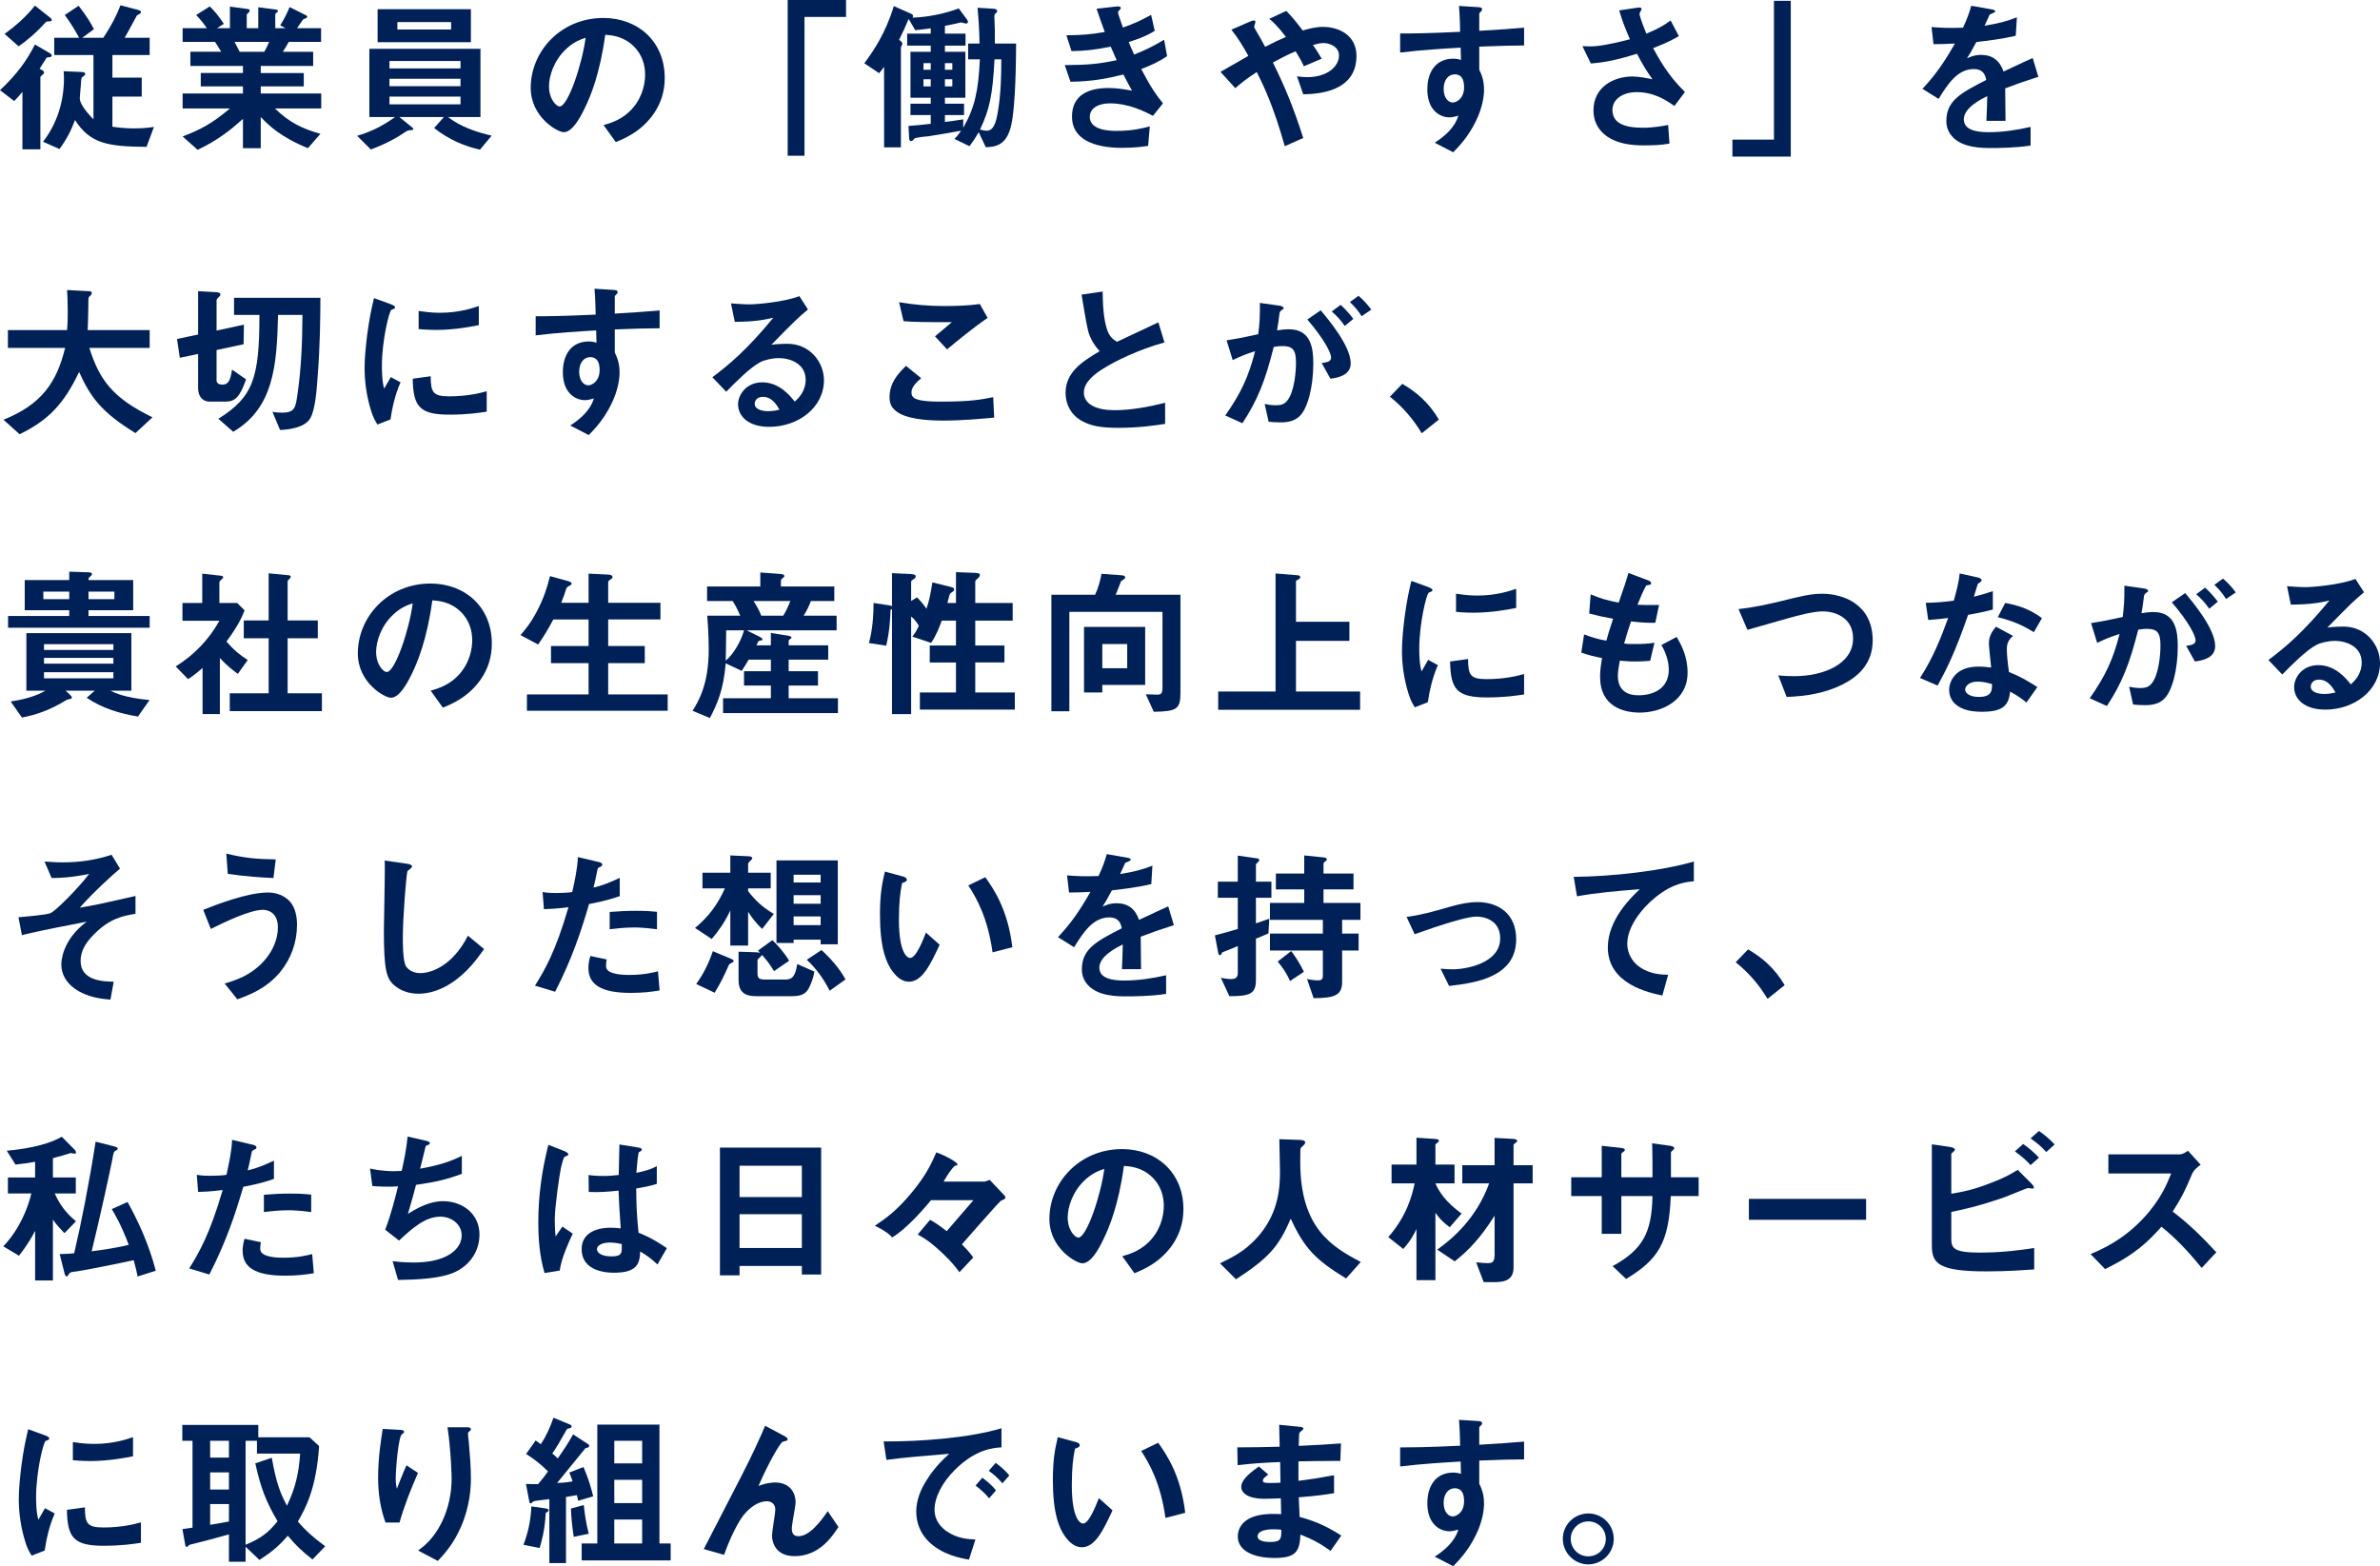 <?xml version="1.0" encoding="UTF-8"?><svg id="b" xmlns="http://www.w3.org/2000/svg" viewBox="0 0 1009.944 664.63"><defs><style>.d{fill:#002157;}</style></defs><g id="c"><path class="d" d="M21.334,24.201c-1.329.14-1.539.14-1.749.56-1.049,1.748-2.308,3.707-2.798,4.406l1.399.77c.279.21.489.49.489.84,0,.419-.21.629-.77,1.049-.14.14-.769.63-.769.979v30.566h-7.625v-24.411c-1.398,1.748-2.098,2.518-3.497,3.917l-6.016-4.616c7.345-6.855,11.401-12.661,14.829-19.376l6.365,3.708c.21.14.77.489.77.979,0,.42-.28.56-.63.63ZM21.404,9.022c-.28.07-1.609.07-1.819.21-4.477,4.966-8.184,7.974-11.681,10.422L1.959,14.408c4.756-3.497,9.163-7.344,12.87-12.03l6.435,5.105c.07.07.7.49.7.979,0,.28-.21.49-.56.56ZM62.183,62.321c-16.228-.14-23.922-1.259-30.356-11.4-1.609,4.336-3.218,7.693-6.575,12.311l-6.994-3.078c5.945-7.624,8.883-17.137,8.883-26.789,0-1.679-.07-2.448-.14-3.147l8.044.35c.209,0,1.119.14,1.119.77,0,.56-.49.839-.77,1.049-.909.489-.909.77-1.05,3.287-.069.979-.489,5.456-.489,6.155,0,1.889,2.378,5.316,5.806,8.813v-27.279h-16.647v-7.344h10.562c-1.259-2.309-3.217-5.806-6.085-9.653l5.876-3.916c3.637,4.686,5.105,7.273,6.505,9.932l-4.967,3.638h8.953c3.707-5.596,5.666-9.653,7.274-13.779l7.694,2.028c.21.069.979.279.979.839,0,.21-.07.49-.42.7-.14.14-1.049.559-1.259.699-.07.069-4.337,8.113-5.246,9.513h10.632v7.344h-15.808v9.583h12.45v8.044h-12.45v12.8c4.826.699,8.323.699,9.303.699,4.127,0,6.925-.419,8.323-.629l-3.147,8.463Z"/><path class="d" d="M116.665,46.024c6.225,6.016,11.471,8.533,19.305,10.771l-5.315,6.086c-11.821-4.827-16.787-9.863-20.005-13.221v13.221h-7.554v-12.451c-5.246,4.757-10.702,9.094-19.235,13.15l-6.365-5.666c7.484-2.867,12.45-5.456,20.074-11.891h-20.074v-6.365h25.601v-3.008h-17.906v-5.666h17.906v-3.007h-22.313v-6.016h13.08c-1.749-2.868-1.958-3.218-2.658-4.197h-13.709v-5.806h10.282c-1.329-1.958-2.938-3.916-4.547-5.596l5.806-3.637c1.679,1.679,3.777,3.987,5.945,7.414l-2.938,1.818h5.525V2.798l7.765,1.049c.209,0,.629.279.629.63,0,.419-.35.699-.56.909-.35.279-.699.629-.699,1.119v5.455h4.896V3.077l7.554.979c.35.069.77.21.77.63,0,.279-.21.489-.56.699-.21.14-.56.42-.56.77v5.805h4.406l-2.308-1.188c2.099-3.288,3.287-6.085,3.986-7.765l6.995,3.498c.21.069.489.279.489.56,0,.279-.279.56-.419.629-.21.07-1.189.42-1.399.63-.14.14-2.099,3.078-2.518,3.637h10.212v5.806h-13.71c-.909,1.679-1.608,2.798-2.518,4.197h12.87v6.016h-22.243v3.007h18.256v5.666h-18.256v3.008h25.67v6.365h-19.654ZM99.528,17.766c.909,1.749.979,1.959,2.168,4.197h10.422c.84-1.329,1.539-2.938,2.099-4.197h-14.688Z"/><path class="d" d="M203.672,63.511c-6.226-1.398-12.94-4.057-19.445-9.163l4.127-4.687h-18.886l5.525,4.477c.21.141.42.42.42.63,0,.35-.489.42-.77.42-1.469.14-1.608.14-2.798.909-5.875,4.057-11.751,6.295-14.479,7.344l-5.806-5.805c5.036-1.539,9.862-3.498,16.088-7.975h-10.912v-28.957h47.145v28.957h-13.78c5.456,4.197,11.961,6.365,18.536,7.904l-4.966,5.945ZM160.235,17.906V3.917h39.589v13.989h-39.589ZM195.418,25.88h-30.146v3.147h30.146v-3.147ZM195.418,33.434h-30.146v3.147h30.146v-3.147ZM195.418,40.988h-30.146v3.287h30.146v-3.287ZM191.431,9.372h-22.802v3.148h22.802v-3.148Z"/><path class="d" d="M277.599,47.982c-5.246,7.765-12.521,10.772-16.297,12.311l-5.177-7.204c3.147-.909,8.324-2.378,12.591-7.484,4.267-5.036,5.036-10.842,5.036-13.919,0-3.848-1.119-8.534-5.036-12.241-4.407-4.196-9.303-4.477-11.891-4.686-2.238,16.646-6.365,26.439-8.674,31.126-2.099,4.336-5.315,10.212-8.953,10.212-2.518,0-13.989-6.295-13.989-18.815,0-15.528,12.8-29.657,30.847-29.657,14.549,0,26.02,9.862,26.02,25.46,0,6.155-1.889,11.052-4.477,14.898ZM239.968,21.054c-4.966,4.756-6.995,11.261-6.995,15.527,0,5.666,3.218,8.604,4.477,8.604,3.638,0,9.653-18.256,11.052-29.167-2.028.699-5.176,1.748-8.533,5.036Z"/><path class="d" d="M341.384,7.204v58.895h-7.135V0h24.762v7.204h-17.627Z"/><path class="d" d="M429.16,52.879c-1.959,9.303-7.345,9.442-10.842,9.583l-3.008-6.365c-1.398,2.448-2.238,3.707-3.917,5.945l-6.365-3.078c1.679-1.818,2.378-2.797,2.798-3.497-4.966.909-12.73,2.238-13.989,2.378-1.049.07-5.596.49-5.945,1.05s-.699.979-1.329.979c-.629,0-.77-.84-.77-1.189l-.279-5.246c4.477-.35,5.945-.489,9.442-.909v-3.707h-8.604v-4.826h8.604v-2.519h-8.604v-19.515h8.604v-2.588h-10.002v-5.106h10.002v-2.238c-2.238.28-4.127.56-6.575.77l-2.798-4.756c-1.259,3.077-2.238,5.176-4.057,8.883.56.35,1.399.909,1.399,1.679,0,.21-.63,1.329-.63,1.608v42.317h-7.135V28.328c-.979,1.398-1.188,1.608-2.098,2.728l-6.296-4.196c3.848-5.177,9.023-12.73,12.521-24.271l7.274,3.218c.35.14.909.419.909.979,0,.28-.21.56-.279.699,6.155-.209,13.149-1.469,19.654-3.916l3.428,4.616c.42.56.489.909.489,1.119,0,.56-.629.699-.909.699-.279,0-1.748-.489-2.028-.489-.069,0-2.938.629-3.077.699-.49.07-2.169.489-3.777.77v3.287h8.743v5.106h-8.743v2.588h8.673v19.515h-8.673v2.519h8.113v4.826h-8.113v2.938c2.378-.279,3.218-.42,7.764-1.119v3.567c4.826-8.394,6.436-15.458,7.064-29.027h-4.966v-6.715h4.826c-.069-5.387-.42-10.422-.839-15.179l6.854.42c.77.069,1.469.35,1.469.909,0,.489-.279.699-.56.979-.63.56-.63.909-.63,1.259,0,.839.21,5.105.21,6.085v5.526h9.023c-.07,6.505-.14,25.74-2.028,34.413ZM394.956,26.789h-3.077v2.798h3.077v-2.798ZM394.956,33.644h-3.077v3.008h3.077v-3.008ZM404.119,26.789h-3.147v2.798h3.147v-2.798ZM404.119,33.644h-3.147v3.008h3.147v-3.008ZM422.025,25.181c-.839,15.318-2.099,21.264-6.155,29.797,1.189.35,2.099.489,2.798.489,2.658,0,3.917-2.728,4.757-7.974,1.259-7.345,1.469-14.828,1.469-22.312h-2.868Z"/><path class="d" d="M484.271,29.308c4.337,8.253,6.575,11.261,9.233,14.549l-4.267,5.315c-3.357-1.818-10.282-5.315-18.326-5.315-4.616,0-8.464,1.958-8.464,5.735,0,5.945,9.093,5.945,11.472,5.945,6.645,0,10.632-1.05,13.989-1.889l-.7,8.254c-1.958.279-5.525.839-11.051.839-12.591,0-21.264-3.986-21.264-13.22,0-9.583,7.554-12.171,15.458-12.171,3.497,0,6.575.49,10.002,1.119-1.679-3.008-2.308-4.267-3.637-6.854-7.345,1.818-13.36,2.938-22.453,3.078l-2.448-7.065c9.933-.069,14.479-.489,22.033-2.098-1.049-2.379-1.818-4.127-2.518-5.736-7.065,1.399-10.982,1.819-16.647,1.889l-2.169-6.715c6.715-.069,10.282-.35,16.298-1.398-1.608-4.337-2.378-6.575-3.497-9.862l7.974-.909c.56-.07,2.309-.28,2.309.56,0,.35-.21.56-.56.909-.56.56-.63.77-.63.979,0,.49,1.189,3.918,2.099,6.436,4.756-1.679,7.414-2.868,11.961-5.386l1.538,6.784c-3.986,2.519-7.834,3.708-11.051,4.757.909,2.168,1.188,2.868,2.308,5.315,5.106-2.028,7.975-3.497,12.73-6.295l1.259,6.995c-3.847,2.518-6.645,3.776-10.981,5.456Z"/><path class="d" d="M553.022,40.009l-2.657-7.624c1.398.21,2.938.35,4.336.35,8.394,0,13.5-4.406,13.5-9.232,0-3.848-4.267-5.246-6.505-5.246-1.608,0-3.567.56-4.547.839.979,1.329,2.099,3.147,3.707,5.806l-7.554,3.218c-.63-1.399-1.329-2.798-3.497-6.365-3.428,1.469-5.386,2.448-9.653,4.756,5.246,10.633,8.674,18.956,12.87,32.036l-7.834,3.497c-4.756-16.927-8.883-25.461-11.891-31.476-4.756,3.147-6.854,4.826-9.093,6.854l-6.295-6.925c.979-.56,2.098-1.188,11.82-6.784-2.378-4.268-4.336-7.555-7.204-11.122l7.414-3.218c.84-.35,2.798-1.328,2.798-.069,0,.35-.56,1.748-.56,2.099,0,.279.699,1.328.909,1.748.49.699,2.588,4.547,3.777,6.715,3.777-1.958,5.876-2.938,8.813-4.196-3.497-4.547-5.176-6.155-7.064-7.694l7.204-3.357c2.028,2.099,3.567,3.777,6.995,8.323,2.378-.699,5.386-1.538,8.603-1.538,6.646,0,14.199,3.497,14.199,12.311,0,15.668-17.137,16.157-22.593,16.297Z"/><path class="d" d="M627.719,19.794v9.793c.77,1.679,2.028,4.127,2.028,8.533,0,2.028-.419,7.205-3.566,13.5-3.218,6.505-6.995,10.422-9.513,13.01l-7.834-4.057c4.196-2.729,8.463-6.365,10.002-11.472-1.539.42-2.588.7-3.777.7-1.818,0-3.986-.63-5.735-2.169-2.868-2.518-3.638-6.295-3.638-9.723,0-7.693,3.848-13.01,10.982-13.01,1.328,0,2.308.21,3.287.56l-.14-5.246c-6.226.35-16.787.979-25.671,2.099v-8.114c4.757,0,10.772,0,25.461-.699-.07-2.168-.07-5.875-.49-10.981l7.765.489c1.608.07,2.028.28,2.028.979,0,.42-.14.63-.63,1.05-.489.419-.56.56-.56.839v7.204c9.723-.559,11.892-.769,19.025-1.328v7.554c-5.315,0-9.932.14-19.025.489ZM619.955,32.524c-.699-.699-1.679-.979-2.588-.979-2.798,0-4.757,2.447-4.757,6.154,0,4.197,2.238,5.806,3.848,5.806,1.469,0,4.826-1.538,4.826-6.505,0-1.469-.21-3.287-1.329-4.477Z"/><path class="d" d="M710.529,44.976c-3.218-2.238-8.394-5.876-16.018-5.876-5.596,0-10.282,2.798-10.282,7.554,0,5.387,4.687,7.555,12.87,7.555,4.757,0,8.743-.77,10.771-1.189l.56,7.904c-3.637.699-7.344.77-11.051.77-4.058,0-13.57-.35-18.466-6.645-.7-.91-2.729-3.567-2.729-8.185,0-10.142,8.813-14.408,16.508-14.408,2.588,0,6.295.699,8.533,1.188-2.588-3.567-4.127-6.155-6.575-10.842-9.022,2.798-13.919,3.707-19.585,4.127l-3.567-7.344c2.658.14,4.127.14,5.526,0,1.049-.07,6.085-.63,14.618-2.938-1.818-4.196-3.147-7.483-4.546-12.24l7.064-1.049c.489-.07,2.448-.49,2.448.419,0,.35-.909,1.749-.909,2.169,0,.21.699,3.008,2.938,8.323,5.106-2.099,7.345-3.428,10.282-5.596l3.497,6.645c-2.309,1.329-4.547,2.658-10.911,5.106,4.686,8.674,8.043,13.15,13.499,18.605l-4.477,5.946Z"/><path class="d" d="M735.145,66.448v-7.204h17.627V.35h7.134v66.099h-24.761Z"/><path class="d" d="M850.899,37.491c0,2.728.14,11.4.14,13.779h-8.113c.209-3.987.279-7.414.35-10.492-2.658,1.329-9.933,4.966-9.933,9.862,0,4.547,5.386,5.456,10.492,5.456,6.016,0,11.961-.909,17.836-2.238v7.904c-6.645,1.049-14.408,1.049-16.646,1.049-3.918,0-12.031,0-16.438-4.687-2.657-2.798-2.657-5.876-2.657-6.854,0-8.674,6.435-11.961,16.927-17.347-.42-2.099-1.259-4.616-5.316-4.616-6.854,0-11.051,6.364-14.898,12.66l-6.854-4.268c5.525-5.945,9.023-10.911,13.779-19.234-3.986.209-6.155.279-9.093.279l-.84-7.274c4.197.35,7.274.489,13.36.28,1.748-3.777,2.658-6.226,3.497-9.303l8.743,1.538c.21.07,1.399.21,1.399.7,0,.419-.28.629-.699.769-.141.07-1.539.7-1.609.7-.069.069-1.818,3.986-2.168,4.756,6.435-1.049,9.583-1.958,13.709-3.567l-.489,7.834c-6.295,1.469-12.031,2.099-16.718,2.658-2.238,4.127-2.798,5.106-3.986,6.925.909-.42,3.008-1.469,6.016-1.469,4.826,0,7.903,2.448,9.513,7.064,8.184-3.848,9.093-4.267,12.38-5.735l2.379,7.974c-5.526,1.748-8.884,2.938-14.06,4.896Z"/><path class="d" d="M57.496,183.791c-14.059-8.604-19.025-14.969-23.922-25.95-6.505,13.64-13.079,20.494-25.25,26.439l-6.854-6.155c16.157-6.505,22.592-15.808,26.159-30.497H3.357v-7.554h25.111c.279-3.077.279-6.645.279-7.694,0-4.057-.14-7.064-.279-9.303l9.303.49c.489,0,1.189.069,1.189.839,0,.56-.7,1.189-1.329,1.749-.141,1.469-.141.56-.141,4.057,0,.629-.14,6.575-.279,9.862h26.3v7.554h-25.601c4.267,13.43,9.723,21.194,26.79,29.448l-7.205,6.715Z"/><path class="d" d="M95.611,170.431h-6.646c-3.217,0-4.896-2.518-4.896-5.665v-14.549l-7.765,1.608-1.188-7.974,8.953-1.889v-18.396l7.624.419c1.188.07,1.818.35,1.818.979,0,.489-.07.56-.909,1.329-.63.56-.699,1.049-.699,1.329v12.66l11.61-2.519-.14,8.324-11.471,2.448v12.87c0,1.259,1.119,1.818,2.447,1.818,2.309,0,3.357-1.329,4.127-6.365l5.945,4.127c-2.657,7.624-4.686,9.442-8.812,9.442ZM134.711,160.918c-.35,4.967-.979,12.94-3.008,16.508-2.308,4.127-9.232,4.896-12.87,5.036l-3.218-7.694c1.05.21,2.379.35,4.127.35,5.177,0,5.666-2.099,6.365-6.925,1.749-11.471,2.169-23.012,2.238-34.553h-10.352c-.49,22.173-2.099,39.589-19.025,49.592l-6.296-5.526c14.759-9.232,17.417-17.276,17.417-44.065h-10.771v-7.275h36.651c-.069,8.744-.069,19.516-1.259,34.554Z"/><path class="d" d="M165.69,177.985l-5.525,2.168c-1.119-1.818-1.749-2.938-2.588-5.525-2.099-6.505-2.868-13.01-2.868-18.396,0-4.477.56-9.652,1.05-13.779.979-7.554,1.958-11.82,2.938-15.947l7.135,2.588c.489.21,1.818.699,1.818,1.259,0,.14-.07.42-.35.63-.141.069-1.05.42-1.189.489-1.049.63-4.057,13.29-4.057,23.852,0,1.189,0,6.575.979,9.583.839-1.469,1.259-2.168,2.798-4.896l4.126,2.238c-2.518,5.735-3.566,11.262-4.267,15.738ZM190.731,175.957c-12.73,0-15.388-3.428-15.598-15.249l7.624-1.049c.069,6.645.77,8.533,7.834,8.533,7.974,0,13.43-1.469,15.947-2.168v8.673c-3.707.56-8.394,1.26-15.808,1.26ZM185.136,140.004c-.56,0-3.777,0-7.484-.35v-7.694c2.028.28,5.176.77,8.953.77,8.184,0,13.92-1.958,16.577-2.867v8.113c-3.217.63-10.282,2.028-18.046,2.028Z"/><path class="d" d="M260.882,139.794v9.793c.77,1.679,2.028,4.127,2.028,8.533,0,2.028-.42,7.205-3.567,13.5-3.218,6.505-6.994,10.422-9.513,13.01l-7.834-4.057c4.197-2.729,8.464-6.365,10.002-11.472-1.538.42-2.588.7-3.776.7-1.819,0-3.987-.63-5.736-2.169-2.867-2.518-3.637-6.295-3.637-9.723,0-7.693,3.847-13.01,10.981-13.01,1.329,0,2.309.21,3.287.56l-.14-5.246c-6.225.35-16.787.979-25.67,2.099v-8.114c4.756,0,10.771,0,25.46-.699-.069-2.168-.069-5.875-.489-10.981l7.764.489c1.609.07,2.028.28,2.028.979,0,.42-.14.63-.629,1.05-.49.419-.56.56-.56.839v7.204c9.723-.559,11.891-.769,19.025-1.328v7.554c-5.316,0-9.933.14-19.025.489ZM253.117,152.524c-.699-.699-1.679-.979-2.588-.979-2.798,0-4.756,2.447-4.756,6.154,0,4.197,2.238,5.806,3.847,5.806,1.469,0,4.826-1.538,4.826-6.505,0-1.469-.21-3.287-1.329-4.477Z"/><path class="d" d="M326.415,181.133c-8.743,0-13.22-4.407-13.22-9.583,0-3.986,3.428-9.303,10.282-9.303,7.274,0,11.821,5.735,13.779,8.184,1.539-1.398,4.616-4.336,4.616-9.303,0-6.925-6.784-9.163-11.331-9.163-3.008,0-6.295.84-7.974,1.749-4.337,2.309-10.492,8.533-14.409,12.521l-5.875-6.155c7.274-5.456,14.688-11.682,25.88-25.251-4.197.979-8.044,1.679-16.367,1.749l-1.609-7.834c1.679.14,5.666.42,7.834.42,2.658,0,14.549-.91,21.194-3.498l3.637,5.666c-4.196,3.497-5.386,4.616-15.528,14.969,2.309-.35,5.736-.42,6.785-.42,9.513,0,15.528,7.764,15.528,15.458,0,11.611-10.912,19.795-23.223,19.795ZM323.758,168.402c-2.868,0-3.498,2.028-3.498,2.938,0,2.448,3.218,3.147,5.736,3.147,2.238,0,3.776-.419,4.756-.629-.909-1.609-3.008-5.456-6.994-5.456Z"/><path class="d" d="M400.062,178.475c-6.226,0-16.228-.56-20.284-4.406-1.119-.979-2.309-2.519-2.309-5.456,0-6.226,3.707-10.143,6.994-13.359l6.436,5.246c-1.749,1.469-4.127,3.637-4.127,6.015,0,1.329.56,1.889.979,2.238,1.958,1.679,8.813,1.679,11.891,1.679,12.031,0,16.577-.839,21.823-1.889l.42,8.674c-6.155.56-13.71,1.259-21.823,1.259ZM401.881,148.258l-5.106-5.525,7.135-6.016c-11.611,0-16.367-.07-20.494-.42l-1.889-8.044c6.226,1.05,12.521,1.609,18.886,1.609,5.106,0,10.282-.141,15.388-.84l3.288,5.876c-6.155,4.196-13.36,10.142-17.207,13.359Z"/><path class="d" d="M474.689,181.553c-8.254,0-11.892-.979-15.389-2.798-5.036-2.658-7.135-7.555-7.135-11.961,0-8.743,6.785-13.22,14.479-17.767-1.959-2.099-3.288-4.337-4.127-6.295-.979-2.309-1.329-4.337-3.567-17.696l8.953-1.329c.07,3.917.14,11.331,2.028,16.577.979,2.658,2.448,3.777,4.057,4.756,8.044-3.776,8.953-4.196,17.557-8.253l2.588,8.533c-11.051,3.008-21.403,8.184-25.88,11.052-3.147,1.958-8.323,5.525-8.323,10.212,0,5.036,5.525,7.484,12.87,7.484,7.274,0,14.549-1.399,21.613-3.147v8.953c-4.197.629-10.981,1.679-19.725,1.679Z"/><path class="d" d="M551.554,176.517c-1.469,1.469-3.776,2.728-7.974,2.728-2.099,0-3.987-.14-5.246-.28l-1.679-7.554c1.259.28,2.729.56,4.757.56,2.168,0,3.567-.42,4.826-1.959,3.147-3.916,3.707-12.729,3.707-16.087,0-5.386-1.329-7.064-5.666-7.064-1.538,0-2.938.21-3.776.35-3.567,14.339-6.925,22.732-13.29,32.385l-7.274-3.287c6.575-9.373,9.862-16.298,12.66-27.279-3.777,1.189-6.016,2.099-9.513,3.777l-2.588-8.394c5.315-.84,7.694-1.329,13.43-2.588.56-4.477.77-7.415.699-13.29l8.394,1.188c.909.141,1.679.49,1.679,1.05,0,.279-.07.35-.77.77q-.839.56-.979,1.469c-.35,2.798-.489,4.057-1.049,7.204,1.119-.21,3.078-.489,5.106-.489,9.442,0,10.282,8.323,10.282,14.549,0,10.072-2.448,19.095-5.736,22.243ZM564.564,160.708l-3.708-6.645c2.519-.35,3.987-.699,3.987-2.378,0-1.749-2.658-7.484-10.072-16.088l5.666-3.917c3.217,3.847,12.729,15.108,12.729,22.522,0,5.316-6.015,6.155-8.603,6.505ZM570.649,138.325c-1.749-2.518-3.357-4.267-5.525-6.155l3.776-2.798c1.959,1.749,3.848,3.917,5.386,5.945l-3.637,3.008ZM577.784,134.198c-1.399-2.308-3.078-4.267-4.967-6.015l3.638-2.658c1.889,1.539,3.707,3.497,5.456,5.876l-4.127,2.797Z"/><path class="d" d="M595.054,162.877c5.876,3.427,11.191,7.834,15.528,15.178l-7.274,5.806c-3.637-6.085-8.044-11.121-13.499-15.527l5.245-5.456Z"/><path class="d" d="M3.428,266.369v-4.966h25.95v-2.448H10.492v-12.8h18.886v-3.567l8.113.279c.84,0,1.539.14,1.539.77,0,.35-.35.63-.629.909-.77.63-.84.699-.84,1.609h18.955v12.8h-18.955v2.448h25.95v4.966H3.428ZM58.546,304.07c-7.484-1.259-14.969-3.357-21.754-7.974l3.428-3.008h-12.381l1.959,1.818c.14.141.699.699.699,1.119,0,.28-.21.42-.35.49-.28.069-1.609.35-1.889.489-7.274,4.547-13.43,6.435-18.955,7.484l-4.757-6.785c5.106-.839,10.282-2.028,14.759-4.616h-8.114v-24.411h44.557v24.411h-8.953c2.238,1.049,6.015,2.938,16.646,3.987l-4.896,6.994ZM29.378,251.051h-10.981v3.218h10.981v-3.218ZM48.123,273.364h-29.447v2.448h29.447v-2.448ZM48.123,279.17h-29.447v2.448h29.447v-2.448ZM48.123,285.255h-29.447v2.588h29.447v-2.588ZM48.543,251.051h-10.981v3.218h10.981v-3.218Z"/><path class="d" d="M100.927,285.954c-2.099-1.539-4.687-3.497-7.624-6.715v23.782h-7.345v-19.585c-2.378,2.098-3.847,3.287-6.155,4.756l-5.245-5.386c7.693-4.756,14.129-11.401,18.535-19.375h-15.668v-7.554h8.394v-12.451l8.114.909c.419.07.77.28.77.63,0,.279-.28.56-.49.699-.979.979-1.119,1.119-1.119,1.399v8.813h7.555l3.147,3.147c-1.05,2.657-2.588,6.295-7.694,13.22,3.287,3.777,5.666,5.665,9.023,7.834l-4.197,5.875ZM97.5,301.763v-7.555h16.507v-23.362h-10.562v-7.554h10.562v-20.005l8.604.839c.35,0,.77.28.77.63,0,.21-.14.489-.35.699-.56.56-.979.909-.979,1.189v16.647h12.8v7.554h-12.8v23.362h14.549v7.555h-39.1Z"/><path class="d" d="M204.231,287.982c-5.246,7.765-12.521,10.772-16.298,12.311l-5.176-7.204c3.147-.909,8.323-2.378,12.59-7.484,4.267-5.036,5.036-10.842,5.036-13.919,0-3.848-1.119-8.534-5.036-12.241-4.406-4.196-9.303-4.477-11.891-4.686-2.238,16.646-6.365,26.439-8.673,31.126-2.099,4.336-5.316,10.212-8.953,10.212-2.519,0-13.989-6.295-13.989-18.815,0-15.528,12.8-29.657,30.846-29.657,14.549,0,26.021,9.862,26.021,25.46,0,6.155-1.889,11.052-4.477,14.898ZM166.6,261.054c-4.966,4.756-6.994,11.261-6.994,15.527,0,5.666,3.218,8.604,4.477,8.604,3.637,0,9.652-18.256,11.052-29.167-2.028.699-5.177,1.748-8.534,5.036Z"/><path class="d" d="M223.601,301.622v-6.925h26.159v-13.289h-15.947v-7.274h15.947v-11.262h-14.968c-1.749,3.287-3.498,6.436-6.436,10.632l-7.484-3.987c2.588-3.077,4.267-5.105,6.575-9.372,3.638-6.785,4.826-11.401,5.945-15.668l7.345,2.028c1.469.42,1.818.699,1.818,1.119,0,.35-.21.629-.839.909-1.05.489-1.189.839-1.47,1.398-.419,1.399-.979,3.147-2.098,5.876h11.61v-12.381l8.464.42c1.119.07,1.679.35,1.679,1.049,0,.35-.21.63-.77.979-.839.489-1.049.84-1.049,1.329v8.604h22.173v7.064h-22.173v11.262h15.528v7.274h-15.528v13.289h25.25v6.925h-59.733Z"/><path class="d" d="M306.83,302.602v-6.295h20.285v-5.386h-11.401v-6.086h11.401v-4.896h-9.443c-.839,1.47-1.748,3.008-2.938,4.757l-6.785-3.218c-.909,11.262-3.637,17.347-6.715,23.223l-7.344-3.078c2.518-4.057,6.854-11.191,6.854-26.02,0-1.189,0-6.505-.63-14.339h13.989c-1.049-2.519-1.958-4.267-3.217-6.226h-10.842v-6.155h22.593v-5.945l8.533.63c.35,0,1.679.14,1.679.909,0,.35-.42.629-.63.769-.21.141-.839.63-.839,1.189v2.448h22.662v6.155h-9.933c-.979,2.588-1.888,4.337-3.077,6.226h13.989v6.225h-38.19l5.525,2.729c.909.489,1.189.769,1.189,1.049,0,.14,0,.28-.07.28-.14.209-1.189.35-1.398.419-.21.07-.351.28-1.119,1.889h6.155v-5.246l7.134,1.119c.7.14,1.609.28,1.609.84,0,.279-.35.489-.56.629-.141.07-.63.42-.63.77v1.889h16.787v6.085h-16.787v4.896h12.45v6.086h-12.45v5.386h20.914v6.295h-48.753ZM308.159,267.488c-.069,7.205-.14,10.003-.21,12.87,3.707-3.147,6.575-8.604,7.765-12.87h-7.555ZM319.771,255.038c1.259,1.959,2.309,3.777,3.287,6.226h9.303c.56-.909,1.679-2.729,3.008-6.226h-15.598Z"/><path class="d" d="M390.34,301.133v-7.274h15.318v-12.73h-11.122v-7.204h11.122v-10.562h-6.016c-.839,2.309-2.378,6.436-4.547,9.443l-7.974-2.658c1.119-1.189,2.099-3.147,2.798-4.547-.35-.629-1.608-2.728-3.287-3.986v41.408h-8.114v-44.626c-.14.14-.21.21-.629.42-.141,4.057-.35,8.673-1.819,15.178l-7.344-1.119c.629-2.447,1.958-7.554,1.958-16.996l6.575.979c.909.141.979.21,1.259.42v-14.06l7.484.351c1.609.069,2.588.279,2.588.979,0,.63-.489.979-.979,1.26-.63.419-.979.699-.979,1.119v8.113l2.518-1.539c1.329,1.329,2.938,3.218,3.987,4.826,1.119-3.357,1.679-5.875,2.518-11.191l7.345,1.819c1.329.35,1.889.489,1.889,1.259,0,.35-.28.699-.77.979-.42.279-.699.489-.979.769-.35.63-.909,3.357-1.119,3.918h3.638v-13.08l7.624.279c1.958.07,2.518.28,2.518.909,0,.63-.419,1.05-.909,1.469-.489.42-1.049.909-1.049,1.26v9.163h15.878v7.483h-15.878v10.562h12.381v7.204h-12.381v12.73h16.787v7.274h-40.289Z"/><path class="d" d="M489.588,302.042l-3.357-7.414c1.538.069,4.127.14,4.687.14,1.679,0,2.378-.28,2.378-3.077v-32.036h-39.52v42.178h-7.624v-49.452h18.535c1.399-2.867,2.238-6.155,2.729-8.883l8.603.629c.56.07,1.47.21,1.47.91,0,.279-.141.489-.42.629-.14.21-1.259.84-1.399,1.05-.069.21-1.818,4.826-2.238,5.665h27.489v41.688c0,6.854-1.608,7.834-11.331,7.974ZM467.765,290.641v3.218h-7.765v-27.839h25.95v24.621h-18.186ZM478.326,273.294h-10.562v10.282h10.562v-10.282Z"/><path class="d" d="M516.931,301.202v-7.764h24.341v-50.081l9.443.769c.42,0,1.049.21,1.049.77s-.42.77-.77.979c-.419.21-1.049.489-1.049.84v17.137h22.662v8.113h-22.662v21.474h27.209v7.764h-60.224Z"/><path class="d" d="M605.896,297.985l-5.525,2.168c-1.119-1.818-1.749-2.938-2.588-5.525-2.099-6.505-2.868-13.01-2.868-18.396,0-4.477.56-9.652,1.05-13.779.979-7.554,1.958-11.82,2.938-15.947l7.135,2.588c.489.21,1.818.699,1.818,1.259,0,.14-.07.42-.35.63-.141.069-1.05.42-1.189.489-1.049.63-4.057,13.29-4.057,23.852,0,1.189,0,6.575.979,9.583.839-1.469,1.259-2.168,2.798-4.896l4.126,2.238c-2.518,5.735-3.566,11.262-4.267,15.738ZM630.937,295.957c-12.73,0-15.388-3.428-15.598-15.249l7.624-1.049c.069,6.645.77,8.533,7.834,8.533,7.974,0,13.43-1.469,15.947-2.168v8.673c-3.707.56-8.394,1.26-15.808,1.26ZM625.341,260.004c-.56,0-3.777,0-7.484-.35v-7.694c2.028.28,5.176.77,8.953.77,8.184,0,13.92-1.958,16.577-2.867v8.113c-3.217.63-10.282,2.028-18.046,2.028Z"/><path class="d" d="M695.911,302.392c-6.785,0-16.928-2.378-16.928-15.248,0-2.938.49-5.806.84-7.904-2.588-.489-5.526-1.119-8.813-2.308l1.189-7.694c4.196,1.539,6.365,2.099,9.442,2.658.699-2.448,1.329-4.757,2.868-9.303-4.337-.84-6.155-1.189-10.143-2.238l.63-8.114c3.917,1.608,6.715,2.519,11.891,3.497,2.099-6.085,3.147-9.022,4.127-12.59l8.044,3.008c.56.209,1.608.56,1.608,1.328,0,.84-.979.63-2.099.979-1.259,2.099-2.728,5.806-3.707,8.184,3.497.141,5.106.141,9.163.07l-1.608,7.554c-2.379.07-4.547.07-10.282-.559-.84,2.378-1.679,4.896-2.938,9.372,1.469.21,2.098.21,4.616.21,3.147,0,5.315-.07,8.254-.56l-1.819,7.694c-1.049.07-3.217.279-6.645.279-2.658,0-4.337-.209-6.226-.35-.279,1.749-.839,4.267-.839,6.436,0,1.958.42,4.406,2.238,6.155,2.028,1.889,4.756,2.099,6.575,2.099,5.735,0,12.8-2.448,12.8-10.912,0-4.756-2.238-8.883-3.147-10.422l6.505-3.428c1.749,3.078,4.616,7.975,4.616,15.179,0,12.101-11.401,16.927-20.214,16.927Z"/><path class="d" d="M781.938,290.431c-7.344,3.707-15.598,5.036-23.781,5.316l-3.567-9.163c2.099.279,4.687.35,6.854.35,11.961,0,24.901-4.896,24.901-16.018,0-8.813-7.555-11.472-12.87-11.472-3.987,0-10.632,1.749-15.528,3.148-2.588.699-14.06,4.057-16.438,4.686l-3.777-8.812c6.646-.7,13.36-2.238,17.977-3.357,8.394-2.099,12.73-3.148,17.486-3.148,9.373,0,21.474,4.757,21.474,19.795,0,10.213-6.575,15.528-12.73,18.676Z"/><path class="d" d="M835.161,260.913c-5.665,16.368-9.303,23.362-12.939,30.008l-7.484-3.218c5.596-8.533,9.093-17.557,11.961-25.461-3.218.42-5.177.63-8.464.84l-1.049-7.274c4.616-.07,7.554-.35,11.891-.909,1.188-4.197,2.028-7.274,2.518-11.541l7.624,1.679c.351.069,1.679.419,1.679,1.188,0,.7-1.188,1.119-1.608,1.539-.07.07-1.398,4.547-1.679,5.456,4.127-1.05,6.226-1.749,8.044-2.379v7.834c-2.378.63-4.547,1.189-10.492,2.238ZM859.923,298.125c-2.379-1.958-4.197-3.147-6.925-4.616-.63,5.596-2.729,8.533-11.892,8.533-4.477,0-8.463-.699-11.401-3.287-1.119-.979-2.588-3.008-2.588-5.945,0-3.777,2.729-9.933,12.381-9.933,2.309,0,4.057.21,5.456.419-.14-1.608-.979-8.743-.979-10.212,0-3.357,1.608-5.456,3.008-7.134l7.274,3.916c-2.238,1.819-2.658,3.567-2.658,5.596,0,1.47.141,4.547.909,9.723,4.617,1.819,7.624,3.567,12.031,6.365l-4.616,6.575ZM839.218,289.242c-3.637,0-5.315,1.958-5.315,3.357,0,1.538,1.958,3.147,5.806,3.147,5.666,0,5.596-2.938,5.596-5.456-1.259-.35-3.707-1.049-6.086-1.049ZM863.07,268.258c-4.616-2.798-8.394-4.616-15.318-6.365l3.147-6.015c5.176.909,10.422,2.518,15.598,6.435l-3.427,5.945Z"/><path class="d" d="M918.392,296.517c-1.47,1.469-3.777,2.728-7.975,2.728-2.098,0-3.986-.14-5.246-.28l-1.679-7.554c1.26.28,2.729.56,4.757.56,2.168,0,3.567-.42,4.826-1.959,3.147-3.916,3.707-12.729,3.707-16.087,0-5.386-1.329-7.064-5.666-7.064-1.538,0-2.938.21-3.776.35-3.567,14.339-6.925,22.732-13.29,32.385l-7.274-3.287c6.575-9.373,9.862-16.298,12.66-27.279-3.777,1.189-6.016,2.099-9.513,3.777l-2.588-8.394c5.316-.84,7.694-1.329,13.43-2.588.56-4.477.77-7.415.699-13.29l8.394,1.188c.909.141,1.679.49,1.679,1.05,0,.279-.069.35-.77.77q-.839.56-.979,1.469c-.35,2.798-.49,4.057-1.05,7.204,1.119-.21,3.078-.489,5.106-.489,9.442,0,10.282,8.323,10.282,14.549,0,10.072-2.448,19.095-5.735,22.243ZM931.401,280.708l-3.707-6.645c2.518-.35,3.986-.699,3.986-2.378,0-1.749-2.658-7.484-10.072-16.088l5.666-3.917c3.218,3.847,12.73,15.108,12.73,22.522,0,5.316-6.016,6.155-8.604,6.505ZM937.486,258.325c-1.749-2.518-3.357-4.267-5.525-6.155l3.776-2.798c1.959,1.749,3.848,3.917,5.387,5.945l-3.638,3.008ZM944.621,254.198c-1.399-2.308-3.078-4.267-4.966-6.015l3.637-2.658c1.889,1.539,3.707,3.497,5.456,5.876l-4.127,2.797Z"/><path class="d" d="M986.722,301.133c-8.743,0-13.22-4.407-13.22-9.583,0-3.986,3.428-9.303,10.282-9.303,7.274,0,11.821,5.735,13.779,8.184,1.539-1.398,4.617-4.336,4.617-9.303,0-6.925-6.785-9.163-11.332-9.163-3.008,0-6.295.84-7.974,1.749-4.337,2.309-10.492,8.533-14.409,12.521l-5.875-6.155c7.274-5.456,14.688-11.682,25.88-25.251-4.196.979-8.044,1.679-16.367,1.749l-1.608-7.834c1.678.14,5.665.42,7.834.42,2.657,0,14.549-.91,21.193-3.498l3.637,5.666c-4.196,3.497-5.386,4.616-15.527,14.969,2.308-.35,5.735-.42,6.784-.42,9.513,0,15.528,7.764,15.528,15.458,0,11.611-10.912,19.795-23.223,19.795ZM984.064,288.402c-2.868,0-3.497,2.028-3.497,2.938,0,2.448,3.217,3.147,5.735,3.147,2.238,0,3.776-.419,4.756-.629-.909-1.609-3.008-5.456-6.994-5.456Z"/><path class="d" d="M39.8,396.581c-3.357,3.357-5.596,6.925-5.596,11.191,0,8.534,9.793,8.744,14.06,8.813l-1.399,7.624c-3.777-.35-9.862-.909-15.178-4.686-3.777-2.729-5.666-6.296-5.666-10.282,0-1.05.21-10.282,10.771-18.116-8.254,1.608-17.486,3.357-24.69,5.036-.91.21-1.609.35-2.798.699l-1.47-7.624c2.448-.21,12.102-.979,13.78-1.818,2.168-1.119,11.191-10.003,16.228-16.578-7.834,1.609-12.73,1.749-15.948,1.749l-3.008-6.994c2.238.14,4.547.35,7.765.35,6.994,0,13.989-.979,20.704-3.218l3.566,5.875c-3.007,2.448-11.96,10.702-17.066,16.578,1.398-.28,4.337-.7,8.254-1.539,2.448-.49,13.149-2.938,15.388-3.428v7.555c-5.315.909-10.911,1.889-17.696,8.812Z"/><path class="d" d="M118.903,412.459c-5.945,7.205-13.43,9.862-18.187,11.611l-5.386-6.715c4.127-1.188,11.682-3.427,17.486-10.492,2.938-3.637,5.106-8.253,5.106-13.359,0-6.155-4.127-7.414-6.295-7.414-5.806,0-17.067,5.596-22.173,8.113l-3.218-8.113c5.176-2.028,18.536-7.345,27.489-7.345,1.818,0,6.155.35,9.303,3.848,2.518,2.797,3.008,6.994,3.008,9.932,0,7.274-2.519,14.339-7.135,19.935ZM116.035,372.59c-4.406-.14-12.171-.699-19.375-1.749l-.63-8.603c8.114,1.958,12.94,2.308,20.984,2.448l-.979,7.903Z"/><path class="d" d="M191.431,417.216c-5.875,3.847-10.981,4.477-13.919,4.477-4.406,0-7.974-1.609-10.212-3.567-3.288-2.868-4.407-6.435-4.407-23.222,0-4.268.56-25.041.35-29.728l9.304,1.329c1.679.21,2.308.699,2.308,1.119,0,.56-.839,1.119-1.958,2.028-.56,1.818-1.959,20.284-1.959,27.979,0,3.218,0,10.002,1.329,12.38.14.21,1.679,2.938,6.155,2.938,3.917,0,13.29-2.448,20.145-15.878l6.854,5.666c-2.867,3.986-7.064,10.002-13.989,14.479Z"/><path class="d" d="M249.97,383.642c-3.427,11.611-7.064,22.872-14.408,37.211l-8.534-2.588c4.197-6.784,8.674-14.339,14.199-33.294-5.596.699-7.974.77-10.422.839l-.56-7.274c.77.14,2.238.42,5.666.42.979,0,5.386-.07,6.925-.42,1.049-4.756,2.238-10.142,2.378-14.828l8.604,2.028c.14,0,1.748.35,1.748,1.119,0,.489-.21.699-.839.979-.909.419-1.05.489-1.189,1.188-.629,3.147-1.188,5.666-1.679,7.624,4.127-.909,8.324-2.798,11.122-4.126v7.764c-2.379.77-5.316,1.889-13.011,3.357ZM267.666,421.343c-12.59,0-17.976-3.498-17.976-10.632,0-.35,0-2.588.839-5.036l6.925,1.469c-.279,1.329-.279,2.448-.279,2.588,0,.909.14,1.469.839,2.099,1.959,1.818,7.274,1.889,8.884,1.889,6.505,0,10.281-1.05,12.311-1.539l.699,8.113c-3.567.63-7.345,1.05-12.241,1.05ZM269.205,393.574c-4.477,0-8.813.56-10.492.769v-7.344c3.638-.28,7.135-.49,10.842-.49,4.896,0,7.135.21,9.233.42v7.414c-5.246-.699-8.533-.769-9.583-.769Z"/><path class="d" d="M323.407,394.203c-2.238-2.099-4.406-4.826-5.945-7.274v14.339h-7.554v-14.968c-2.378,5.315-5.526,9.372-7.904,12.17l-7.064-4.686c5.806-4.827,9.583-9.933,12.66-16.787h-9.513v-6.646h11.821v-7.345l7.694.351c.56,0,1.608.14,1.608.839,0,.42-.56.84-.84,1.119-.56.49-.909.909-.909,1.399v3.637h9.583v6.646h-9.583v1.188c3.218,4.127,6.296,6.925,10.912,9.652l-4.967,6.365ZM310.817,408.402c-1.119.56-1.259.63-1.539,1.119-2.168,4.966-3.917,8.323-6.016,11.751l-7.834-3.707c3.008-4.197,5.106-8.254,7.065-13.919l7.554,3.147c.21.069,1.259.489,1.259,1.049,0,.35-.279.49-.489.56ZM343.272,419.244c-1.189,2.378-3.078,3.497-7.204,3.497h-15.249c-5.176,0-7.414-2.098-7.414-6.925v-11.96l6.436.209c.489,0,1.958.07,2.657.21-.21-.279-.419-.489-.909-.839l6.155-4.477c1.749,1.608,4.896,5.036,7.135,8.743l-6.436,4.406c-1.538-2.588-2.728-4.196-5.036-6.854-.14.14-.209.279-.629.699-.35.28-.699.63-1.329,1.329v5.735c0,2.029.63,2.658,3.147,2.658h8.394c2.378,0,4.406-.279,5.316-6.575l7.274,3.218c-.42,2.448-1.189,4.757-2.309,6.925ZM348.238,400.708v-1.958h-11.471v1.398h-7.274v-35.043h26.02v35.603h-7.274ZM348.238,371.191h-11.471v3.287h11.471v-3.287ZM348.238,379.864h-11.471v3.638h11.471v-3.638ZM348.238,388.888h-11.471v3.707h11.471v-3.707ZM352.086,420.434c-2.868-5.526-5.806-9.443-9.723-13.15l6.225-4.127c3.708,3.357,7.484,7.555,10.213,12.45l-6.715,4.827Z"/><path class="d" d="M385.724,416.586c-2.238,0-3.987-1.188-5.177-2.308-4.896-4.757-7.134-12.94-7.134-26.23,0-8.953.979-13.499,2.098-18.186l7.694,2.098c.49.141,1.609.49,1.609,1.329,0,.77-.84,1.05-2.029,1.47-.769,3.847-1.328,7.903-1.328,15.598,0,13.64,3.357,16.157,4.756,16.157,2.519,0,5.386-7.414,6.715-10.771l5.806,5.176c-3.847,8.254-7.345,15.668-13.01,15.668ZM421.187,404.136c-2.029-14.549-6.646-22.803-10.282-28.398l7.204-3.497c3.357,4.757,9.583,13.569,11.472,29.728l-8.394,2.168Z"/><path class="d" d="M484.062,397.491c0,2.728.141,11.4.141,13.779h-8.114c.21-3.987.28-7.414.35-10.492-2.658,1.329-9.933,4.966-9.933,9.862,0,4.547,5.387,5.456,10.492,5.456,6.016,0,11.961-.909,17.837-2.238v7.904c-6.646,1.049-14.409,1.049-16.647,1.049-3.917,0-12.031,0-16.438-4.687-2.658-2.798-2.658-5.876-2.658-6.854,0-8.674,6.436-11.961,16.927-17.347-.419-2.099-1.259-4.616-5.315-4.616-6.854,0-11.052,6.364-14.898,12.66l-6.854-4.268c5.525-5.945,9.022-10.911,13.779-19.234-3.987.209-6.155.279-9.094.279l-.839-7.274c4.196.35,7.274.489,13.359.28,1.749-3.777,2.658-6.226,3.498-9.303l8.743,1.538c.21.07,1.398.21,1.398.7,0,.419-.279.629-.699.769-.14.07-1.539.7-1.608.7-.07.069-1.819,3.986-2.169,4.756,6.436-1.049,9.583-1.958,13.71-3.567l-.49,7.834c-6.295,1.469-12.03,2.099-16.717,2.658-2.238,4.127-2.798,5.106-3.987,6.925.909-.42,3.008-1.469,6.016-1.469,4.826,0,7.904,2.448,9.513,7.064,8.184-3.848,9.093-4.267,12.381-5.735l2.378,7.974c-5.525,1.748-8.883,2.938-14.06,4.896Z"/><path class="d" d="M532.948,380.983v10.842c2.519-.84,3.078-1.049,5.666-1.959l-.35,6.226c-2.798,1.259-3.078,1.329-5.316,2.238v17.486c0,5.876-2.378,6.925-11.262,6.925l-3.637-7.834c1.469.35,3.008.56,4.547.56,1.818,0,2.657-.839,2.657-2.657v-11.332c-3.917,1.609-4.196,1.749-5.875,2.379-.49.14-.77.279-.909.629-.35.699-.42.84-.77.84-.14,0-.56-.07-.699-.7l-1.47-7.693c3.708-.979,5.387-1.399,9.723-2.729v-13.22h-8.463v-6.854h8.463v-11.052l8.254,1.189c.63.069.84.42.84.699s-.21.56-.351.699c-.979.909-1.049.979-1.049,1.399v7.064h6.575v6.854h-6.575ZM569.53,390.356v5.806h6.994v7.204h-6.994v13.22c0,5.876-3.218,6.925-12.101,6.995l-2.798-8.114c2.798.56,4.267.56,4.756.56,1.399,0,1.959-.56,1.959-1.889v-10.771h-22.453v-7.204h22.453v-5.806h-22.453v-7.205h14.549v-5.735h-12.03v-6.715h12.03v-7.694l8.254.84c.35.07,1.329.14,1.329.77,0,.489-.35.77-.63.909-.35.21-.77.489-.77,1.119v4.057h12.73v6.715h-12.73v5.735h15.668v7.205h-7.764ZM547.427,416.307c-1.748-3.917-3.637-6.296-5.245-8.254l5.735-4.477c2.099,2.798,3.847,5.596,5.386,8.813l-5.876,3.917Z"/><path class="d" d="M614.919,418.405l-3.638-7.345c2.589.21,3.987.279,5.106.279,5.806,0,20.215-2.588,20.215-13.149,0-7.484-6.436-9.233-10.072-9.233-3.147,0-10.072,2.099-13.64,3.218-1.399.42-5.945,1.889-12.591,4.267l-3.427-7.344c6.715-.909,11.471-2.309,18.745-4.407,4.337-1.259,8.394-1.889,11.262-1.889,8.673,0,16.507,4.687,16.507,15.809,0,15.737-16.577,18.466-28.468,19.795Z"/><path class="d" d="M702.485,380.773c-6.155,4.967-11.961,12.73-11.961,19.726,0,2.378.84,6.715,5.177,9.792,4.406,3.147,9.232,3.287,12.17,3.357l-2.447,8.813c-5.666-1.189-23.152-4.826-23.152-20.425,0-11.961,10.282-21.613,13.569-24.69-8.883.699-18.326,1.469-26.649,3.008l-1.399-8.254c16.438-.141,37.352-2.519,50.991-6.505v8.394c-3.008.279-8.674.629-16.298,6.784Z"/><path class="d" d="M741.789,402.877c5.876,3.427,11.191,7.834,15.528,15.178l-7.274,5.806c-3.637-6.085-8.044-11.121-13.499-15.527l5.245-5.456Z"/><path class="d" d="M27.35,523.296c-.77-.839-3.428-3.497-4.896-5.735v25.811h-7.554v-21.054c-1.05,2.028-3.078,5.806-6.855,10.562l-6.645-3.987c7.135-7.483,10.632-16.856,11.891-22.452H3.357v-6.785h11.542v-6.645c-3.357.56-4.967.839-8.324,1.188l-3.707-5.875c10.981-.979,18.815-3.287,23.362-5.945l5.386,5.456c.21.21.63.769.63,1.119,0,.279-.141.629-.49.629-.21,0-1.469-.279-1.818-.279-1.818.629-5.176,1.608-7.484,2.168v8.184h9.723v6.785h-8.953c2.938,6.645,6.715,9.862,9.023,11.821l-4.896,5.035ZM58.405,541.692c-.419-2.168-.839-3.917-1.679-6.925-6.295,1.399-21.823,4.477-24.201,4.757-2.518.279-2.868.35-3.357,1.259-.42.699-.63.909-.839.909-.56,0-.91-1.049-1.05-1.749l-1.958-7.764c2.168,0,4.826-.21,6.155-.35,2.867-12.101,6.435-30.077,9.093-47.354l7.694,1.958c1.188.28,1.679.56,1.679.979,0,.489-.35.63-.77.839-.84.42-.979.49-1.609,4.268-.14,1.049-5.176,24.411-8.673,38.47,3.287-.419,10.143-1.329,15.738-2.728-3.218-8.533-5.596-12.45-7.205-15.179l6.715-3.008c4.616,8.324,9.093,18.047,11.961,29.168l-7.694,2.448Z"/><path class="d" d="M103.235,503.642c-3.428,11.611-7.064,22.872-14.409,37.211l-8.533-2.588c4.196-6.784,8.673-14.339,14.199-33.294-5.596.699-7.975.77-10.422.839l-.56-7.274c.769.14,2.238.42,5.665.42.979,0,5.386-.07,6.925-.42,1.049-4.756,2.238-10.142,2.378-14.828l8.604,2.028c.14,0,1.749.35,1.749,1.119,0,.489-.21.699-.84.979-.909.419-1.049.489-1.188,1.188-.63,3.147-1.189,5.666-1.679,7.624,4.127-.909,8.323-2.798,11.121-4.126v7.764c-2.378.77-5.315,1.889-13.01,3.357ZM120.932,541.343c-12.591,0-17.977-3.498-17.977-10.632,0-.35,0-2.588.84-5.036l6.925,1.469c-.28,1.329-.28,2.448-.28,2.588,0,.909.14,1.469.84,2.099,1.958,1.818,7.274,1.889,8.883,1.889,6.505,0,10.282-1.05,12.311-1.539l.699,8.113c-3.567.63-7.344,1.05-12.24,1.05ZM122.471,513.574c-4.477,0-8.813.56-10.492.769v-7.344c3.637-.28,7.135-.49,10.842-.49,4.896,0,7.135.21,9.232.42v7.414c-5.246-.699-8.533-.769-9.582-.769Z"/><path class="d" d="M193.669,539.524c-6.155,3.147-16.717,3.497-24.761,3.637l-2.309-7.974c4.268.56,8.254.56,9.094.56,13.849,0,20.214-5.666,20.214-11.472,0-4.756-4.267-7.974-9.093-7.974-6.435,0-12.171,5.176-17.486,10.143l-5.876-4.617c2.379-6.085,4.337-13.849,5.456-18.396-1.469.14-3.008.14-4.337.14-.629,0-3.776,0-6.574-.279l-.979-7.414c4.826,1.119,9.373,1.119,9.792,1.119,1.329,0,2.519-.07,3.638-.141.77-3.287,2.028-9.093,2.518-14.549l7.975,1.818c.489.141,1.469.42,1.469.91,0,.77-.909.77-1.749,1.259-.35,1.329-2.028,8.184-2.378,9.652,8.254-1.539,12.38-2.868,17.696-5.456v7.625c-6.155,2.308-10.702,3.427-19.445,4.686-.56,2.169-2.028,7.694-3.427,12.311,7.064-4.616,11.96-5.386,14.828-5.386,8.604,0,15.528,5.596,15.528,14.13,0,6.715-3.638,12.52-9.793,15.668Z"/><path class="d" d="M237.52,539.174l-6.435,1.05c-2.099-6.995-2.658-14.339-2.658-21.684,0-11.052,1.539-22.033,4.267-32.734l6.785,2.657c.209.07,1.679.7,1.679,1.399,0,.14-.07.35-.28.489s-1.119.489-1.329.56c-.489.35-1.329,3.917-1.539,4.757-.629,3.147-2.588,16.297-2.588,21.683,0,.77,0,4.477.35,7.345l2.868-4.196,4.406,3.007c-1.538,3.288-4.756,10.072-5.525,15.668ZM278.998,536.586c-2.519-2.378-4.407-3.776-7.345-5.525-.14,5.386-1.539,9.022-11.052,9.022-2.028,0-13.779,0-13.779-10.072,0-6.295,5.526-9.022,12.311-9.022,1.399,0,2.868.14,4.267.279-.56-8.323-.77-11.261-.909-16.018-4.546.49-8.323.77-12.66.56l-.07-7.204c1.26.21,3.008.42,6.296.42,2.657,0,4.546-.21,6.505-.42.14-5.246.14-6.016.279-12.94l7.834,1.26c1.469.209,1.679.559,1.679.979,0,.35-.629.699-1.329,1.119-.419,1.749-.629,4.826-.979,8.674,1.958-.42,6.015-1.26,8.673-2.868v7.555c-2.867.979-6.505,1.538-8.743,1.958.07,7.555.21,10.912.979,18.746,2.728,1.119,5.735,2.308,12.03,6.574l-3.986,6.925ZM258.854,527.283c-3.288,0-5.526,1.189-5.526,2.798,0,1.609,2.028,3.078,6.155,3.078,4.617,0,4.477-1.609,4.337-5.246-1.049-.21-2.868-.63-4.966-.63Z"/><path class="d" d="M340.265,540.853v-3.637h-26.439v3.986h-8.324v-54.208h42.947v53.858h-8.184ZM340.265,494.688h-26.439v13.29h26.439v-13.29ZM340.265,515.253h-26.439v14.339h26.439v-14.339Z"/><path class="d" d="M424.753,509.517c-1.259,1.26-1.888,1.959-2.728,2.868-4.267,4.687-10.702,12.101-13.85,15.668,3.008,3.008,4.058,4.477,4.826,5.596l-5.875,6.226c-1.469-1.959-2.798-3.848-6.575-7.484-5.456-5.246-8.184-6.855-11.121-8.533l5.246-6.226c1.679.909,3.357,1.958,7.064,4.826,1.818-2.099,2.728-3.218,11.331-13.149h-17.977c-5.945,7.134-11.82,13.01-16.507,15.808-1.399-1.749-4.547-3.638-7.345-4.967,4.687-3.147,9.163-6.225,15.809-14.269,6.225-7.555,8.184-12.171,10.281-16.857,3.638,1.26,8.953,4.127,8.953,5.106,0,.56-.56.56-.979.489-1.679,1.399-3.498,4.407-4.896,6.785h17.417l2.168-.699,6.155,6.505c.07.069.489.489.489.979,0,.629-.839.909-1.889,1.328Z"/><path class="d" d="M497.701,527.982c-5.246,7.765-12.521,10.772-16.297,12.311l-5.177-7.204c3.147-.909,8.324-2.378,12.591-7.484,4.267-5.036,5.036-10.842,5.036-13.919,0-3.848-1.119-8.534-5.036-12.241-4.407-4.196-9.303-4.477-11.891-4.686-2.238,16.646-6.365,26.439-8.674,31.126-2.099,4.336-5.315,10.212-8.953,10.212-2.518,0-13.989-6.295-13.989-18.815,0-15.528,12.8-29.657,30.847-29.657,14.549,0,26.02,9.862,26.02,25.46,0,6.155-1.889,11.052-4.477,14.898ZM460.07,501.054c-4.966,4.756-6.995,11.261-6.995,15.527,0,5.666,3.218,8.604,4.477,8.604,3.638,0,9.653-18.256,11.052-29.167-2.028.699-5.176,1.748-8.533,5.036Z"/><path class="d" d="M571.209,542.531c-13.08-7.974-17.767-12.939-23.502-25.39-5.106,12.03-9.583,16.856-23.223,25.74l-6.784-6.785c6.854-3.287,10.562-5.525,14.969-10.072,9.652-10.072,10.491-21.264,10.491-28.748,0-1.889-.21-10.912-.279-13.85l7.834.28c.77,0,3.147,0,3.147,1.049,0,.35-.14.63-.56,1.119-.14.21-1.259,1.119-1.399,1.399-.14.279-.14,4.966-.14,5.875,0,28.188,13.569,35.952,25.671,42.388l-6.226,6.994Z"/><path class="d" d="M615.198,520.778c-3.637-2.658-5.105-4.756-6.085-6.155v28.608h-8.044v-21.684c-.979,2.099-2.308,4.756-5.596,8.463l-6.365-5.035c7.834-8.884,10.143-17.767,11.191-22.803h-9.792v-7.975h10.562v-11.4l7.624.489c1.329.07,1.889.28,1.889.909,0,.21-.14.42-.42.56-1.049.77-1.049.84-1.049,1.119v8.323h8.114v7.975h-8.114c2.448,5.806,7.135,9.932,11.121,12.8l-5.036,5.806ZM642.268,502.173v35.672c0,4.477-2.588,6.226-7.693,6.226h-4.967l-3.218-8.394c2.519.21,3.567.35,4.687.35,2.099,0,3.147-.279,3.147-3.707v-16.438c-5.945,9.443-11.191,14.898-16.927,19.375l-7.414-4.966c6.575-4.687,16.647-13.29,22.033-28.118h-11.401v-7.694h13.709v-11.611l7.694.42c1.469.07,1.889.42,1.889.979,0,.21-.14.35-.489.56-.979.77-1.05.77-1.05,1.119v8.533h8.114v7.694h-8.114Z"/><path class="d" d="M708.99,507.559c-.769,19.935-5.386,26.929-18.955,35.183l-5.735-5.455c12.66-6.925,16.647-14.06,16.927-29.728h-13.22v16.018h-8.323v-16.018h-12.94v-7.974h12.94v-13.36l7.693.84c1.609.21,2.099.279,2.099.979,0,.279-.14.419-.56.699-.77.56-.909.699-.909,1.049v9.793h13.22c0-5.316,0-10.003-.14-14.409l7.204.979c.56.069,2.169.279,2.169,1.119,0,.279-.21.489-.63.839-.489.42-.63.56-.77.909v10.562h11.751v7.974h-11.821Z"/><path class="d" d="M742.14,517.631v-8.884h49.731v8.884h-49.731Z"/><path class="d" d="M842.926,539.524c-20.564,0-23.152-3.498-23.152-10.982v-42.946l7.693,1.119c1.399.21,2.099.699,2.099,1.119,0,.35-.42.699-.699.979-.77.56-.84.77-.84.909v16.857c5.106-.909,8.674-1.469,16.508-4.477,6.155-2.309,8.394-3.707,11.682-5.666l5.805,5.806c.07.07,1.05,1.05,1.05,1.609,0,.069,0,.56-.63.56-.21,0-1.539-.28-1.889-.28s-8.673,3.497-10.352,4.058c-11.191,3.847-17.557,5.176-22.174,6.085v11.052c0,4.057.42,6.225,12.102,6.225,10.142,0,18.605-1.259,23.082-1.958v9.093c-3.357.21-10.912.84-20.284.84ZM861.671,494.408c-1.958-2.168-4.196-4.057-6.645-5.806l3.497-3.147c2.588,1.819,4.757,3.708,6.715,5.806l-3.567,3.147ZM868.316,488.883c-2.028-2.309-4.127-4.057-6.646-5.806l3.567-3.147c2.448,1.679,4.687,3.638,6.646,5.735l-3.567,3.218Z"/><path class="d" d="M934.269,538.055c-6.365-7.834-11.331-12.87-17.066-17.486-5.596,6.226-10.771,11.541-23.922,17.977l-6.155-6.365c4.547-1.959,13.43-5.666,22.313-15.108,7.554-8.044,10.281-15.108,11.891-19.096h-26.649v-8.113h30.146c1.329,0,2.378-.699,3.638-1.539l5.386,5.945c-1.399.979-2.938,2.168-3.777,4.197-2.378,5.596-3.707,8.812-8.114,15.668,6.785,5.105,12.801,11.051,18.536,17.276l-6.226,6.645Z"/><path class="d" d="M18.956,657.985l-5.526,2.168c-1.119-1.818-1.748-2.938-2.588-5.525-2.098-6.505-2.867-13.01-2.867-18.396,0-4.477.56-9.652,1.049-13.779.979-7.554,1.959-11.82,2.938-15.947l7.135,2.588c.489.21,1.818.699,1.818,1.259,0,.14-.069.42-.35.63-.14.069-1.049.42-1.188.489-1.05.63-4.058,13.29-4.058,23.852,0,1.189,0,6.575.979,9.583.84-1.469,1.259-2.168,2.798-4.896l4.127,2.238c-2.519,5.735-3.567,11.262-4.267,15.738ZM43.997,655.957c-12.73,0-15.389-3.428-15.599-15.249l7.624-1.049c.07,6.645.77,8.533,7.834,8.533,7.975,0,13.43-1.469,15.948-2.168v8.673c-3.707.56-8.394,1.26-15.808,1.26ZM38.401,620.004c-.56,0-3.777,0-7.484-.35v-7.694c2.028.28,5.176.77,8.953.77,8.184,0,13.919-1.958,16.577-2.867v8.113c-3.218.63-10.282,2.028-18.046,2.028Z"/><path class="d" d="M132.612,661.763c-4.406-3.428-7.134-6.016-10.491-10.072-3.848,4.477-6.925,6.994-12.031,10.281l-5.875-5.596v6.365h-7.065v-11.611c-3.986,1.119-12.52,3.428-14.688,3.918-.629.14-2.099.419-2.308.699-.42.42-.7.699-.91.699-.35,0-.56-.279-.699-1.189l-1.119-6.365c1.959-.279,2.169-.35,4.267-.629v-36.861h-4.336v-6.715h32.245v5.245h21.753l4.057,3.708c-1.188,18.325-5.945,26.719-9.022,32.035,3.147,3.637,5.945,6.295,11.61,10.492l-5.386,5.596ZM97.149,611.401h-7.974v7.134h7.974v-7.134ZM97.149,624.831h-7.974v7.273h7.974v-7.273ZM97.149,638.261h-7.974v8.812c5.246-.909,6.226-1.119,7.974-1.398v-7.414ZM109.041,616.856v-5.455h-4.826v44.136c6.435-2.658,9.792-5.246,13.569-10.003-4.826-8.113-7.205-14.269-9.443-24.551l6.995-2.378c1.889,10.771,3.637,15.108,6.435,20.354,3.498-7.414,4.967-13.22,5.596-22.104h-18.325Z"/><path class="d" d="M169.538,646.095h-5.945c-2.238-6.086-3.148-12.591-3.148-19.025,0-8.604,1.329-16.718,1.959-20.705l7.624.42c.42,0,1.469.141,1.469.84,0,.489-.699.77-.979,1.049-1.469,1.189-2.588,14.549-2.588,18.746,0,2.028.141,2.798.49,4.336.909-2.378,2.308-6.015,4.057-9.932l4.896,3.217c-3.008,6.855-5.806,13.85-7.834,21.055ZM195.558,648.053c-3.287,7.484-7.274,11.681-9.792,14.339l-8.324-4.406c2.519-1.889,6.505-4.967,9.933-11.821,2.868-5.806,4.267-12.311,4.267-18.745,0-.77-.21-11.541-1.748-21.754h8.463c.21,0,1.469,0,1.469.909,0,.63-1.259,1.05-1.259,1.679,0,.63.35,3.567.42,4.268.42,4.896.839,10.072.839,14.688,0,4.196-.419,12.101-4.267,20.844Z"/><path class="d" d="M231.574,642.037c-.35,7.484-1.889,12.591-2.588,14.898l-6.854-1.398c1.818-4.826,3.007-9.513,3.357-16.298l5.875.84c.699.069,1.469.35,1.469.77,0,.489-.56.77-1.259,1.188ZM245.354,636.861c-.14-.63-.42-1.889-.56-2.378-1.539.279-3.357.56-4.616.77v28.048h-7.064v-27.139c-1.749.279-4.617.489-6.365.839-.21,0-.49.141-.63.35-.42.35-.699.63-.909.63-.279,0-.489-.28-.56-.56l-1.469-7.694c1.958.07,2.658.07,5.176.07,1.609-1.889,2.868-3.567,4.197-5.386-3.008-3.008-5.876-5.246-9.303-7.414l4.057-5.736c.42.28,1.049.77,2.168,1.609,2.588-3.917,4.057-7.484,5.386-11.262l7.064,2.938c.351.141.63.42.63.77,0,.56-.56.699-.839.77-1.05.14-1.119.21-1.819,1.539-2.168,3.847-3.357,6.016-5.525,9.163,1.398,1.188,1.469,1.259,2.309,2.098,2.867-4.126,4.406-6.435,6.505-10.212l6.435,4.197c.35.209.42.56.42.699,0,.21-.14.489-.42.629-.21.07-1.049.28-1.188.351-.07.069-10.632,13.01-12.031,14.759,1.749-.07,3.777-.141,6.575-.7-.77-2.308-1.119-3.077-1.399-3.707l6.016-2.378c2.309,5.386,3.428,9.513,4.127,12.45l-6.365,1.889ZM243.465,652.18c-.629-4.057-1.049-8.044-1.188-12.031l5.455-1.469c.42,3.917.84,7.135,2.099,12.171l-6.365,1.329ZM246.822,662.182v-7.204h6.646v-50.432h26.369v50.432h4.757v7.204h-37.771ZM272.493,611.401h-11.821v9.582h11.821v-9.582ZM272.493,627.979h-11.821v9.862h11.821v-9.862ZM272.493,644.835h-11.821v10.143h11.821v-10.143Z"/><path class="d" d="M337.188,660.363c-9.583,0-9.583-8.184-9.583-8.604,0-1.749,1.398-9.862,1.398-10.981,0-2.518-1.538-3.707-3.637-3.707-3.847,0-7.345,3.008-9.303,5.246-1.05,1.119-4.757,6.225-8.813,17.486l-8.604-2.448c16.857-32.595,18.605-36.022,21.754-42.737,2.378-5.105,3.357-7.344,4.267-9.582l7.903,4.196c.42.21,1.679.84,1.679,1.539,0,.279-.279.56-.56.63-.21.069-1.329.279-1.538.419-1.05.35-5.946,8.743-10.282,18.746,3.567-1.399,6.505-1.469,6.994-1.469,6.155,0,8.743,4.126,8.743,8.463,0,1.609-1.608,9.303-1.608,11.052,0,2.448,1.119,3.287,2.868,3.287,4.826,0,9.792-6.854,12.38-10.632l4.547,6.715c-2.588,3.987-8.114,12.381-18.605,12.381Z"/><path class="d" d="M405.099,623.852c-5.176,5.176-8.533,11.471-8.533,16.787,0,4.826,3.077,7.694,5.036,9.093,4.546,3.218,9.442,3.428,12.311,3.567l-2.729,8.533c-3.707-.63-11.541-2.099-17.207-7.764-3.357-3.288-5.176-7.834-5.176-12.591,0-4.687,1.749-9.373,4.757-13.919,3.287-5.106,6.784-8.394,9.232-10.632-9.373.77-19.654,1.608-26.649,2.588l-1.189-7.834c15.108.14,36.792-1.539,50.012-5.596v8.113c-3.287.21-10.981.7-19.864,9.653ZM419.717,635.812c-1.538-1.889-3.007-3.288-5.735-5.386l2.868-3.357c2.308,1.748,4.057,3.217,5.806,5.386l-2.938,3.357ZM425.383,629.447c-1.818-2.099-3.497-3.638-5.806-5.316l2.938-3.357c2.938,2.169,4.337,3.638,5.806,5.316l-2.938,3.357Z"/><path class="d" d="M459.091,656.586c-2.238,0-3.986-1.188-5.176-2.308-4.896-4.757-7.135-12.94-7.135-26.23,0-8.953.979-13.499,2.099-18.186l7.694,2.098c.489.141,1.608.49,1.608,1.329,0,.77-.839,1.05-2.028,1.47-.77,3.847-1.329,7.903-1.329,15.598,0,13.64,3.357,16.157,4.757,16.157,2.518,0,5.386-7.414,6.715-10.771l5.805,5.176c-3.847,8.254-7.344,15.668-13.01,15.668ZM494.554,644.136c-2.028-14.549-6.645-22.803-10.282-28.398l7.205-3.497c3.357,4.757,9.582,13.569,11.471,29.728l-8.394,2.168Z"/><path class="d" d="M564.634,658.125c-4.546-3.218-7.624-4.896-12.8-6.925-.28,7.135-1.959,9.933-10.912,9.933-9.652,0-15.668-3.428-15.668-9.093,0-2.029.7-10.143,16.438-9.583l1.959.07-.141-6.715c-1.259.069-5.105.21-7.134.21-6.436,0-9.653-2.309-9.653-5.037,0-3.427,4.757-6.715,7.484-8.673l3.987,3.428c-1.259.909-2.309,1.679-2.309,2.588,0,.979,1.469.979,2.658.979,2.309,0,3.218,0,4.826-.141l-.14-8.743c-8.044.35-12.031.63-18.046,1.329l-.141-7.555c7.975,0,11.751-.14,17.977-.279l-.21-9.303,8.533.839c1.329.141,1.749.351,1.749.84,0,.279-.14.35-.909.979-.28.209-.77.629-.909,1.259,0,.069-.07,1.398-.14,5.036,8.953-.42,11.331-.56,17.906-1.049l-.28,7.414c-7.764,0-14.269.14-17.767.21v8.253c6.086-.77,8.674-1.188,15.108-2.378v7.624c-3.008.49-6.715,1.119-14.968,1.749.14,3.497.14,4.196.35,8.323,5.806,1.609,10.422,3.288,17.696,7.904l-4.547,6.505ZM540.433,648.962c-4.547,0-6.785,1.189-6.785,3.008,0,2.378,4.477,2.378,5.316,2.378,4.546,0,4.826-1.259,4.756-5.176-.77-.14-1.679-.21-3.287-.21Z"/><path class="d" d="M627.719,619.794v9.793c.77,1.679,2.028,4.127,2.028,8.533,0,2.028-.419,7.205-3.566,13.5-3.218,6.505-6.995,10.422-9.513,13.01l-7.834-4.057c4.196-2.729,8.463-6.365,10.002-11.472-1.539.42-2.588.7-3.777.7-1.818,0-3.986-.63-5.735-2.169-2.868-2.518-3.638-6.295-3.638-9.723,0-7.693,3.848-13.01,10.982-13.01,1.328,0,2.308.21,3.287.56l-.14-5.246c-6.226.35-16.787.979-25.671,2.099v-8.114c4.757,0,10.772,0,25.461-.699-.07-2.168-.07-5.875-.49-10.981l7.765.489c1.608.07,2.028.28,2.028.979,0,.42-.14.63-.63,1.05-.489.419-.56.56-.56.839v7.204c9.723-.559,11.892-.769,19.025-1.328v7.554c-5.315,0-9.932.14-19.025.489ZM619.955,632.524c-.699-.699-1.679-.979-2.588-.979-2.798,0-4.757,2.447-4.757,6.154,0,4.197,2.238,5.806,3.848,5.806,1.469,0,4.826-1.538,4.826-6.505,0-1.469-.21-3.287-1.329-4.477Z"/><path class="d" d="M684.789,653.019c0,5.945-4.826,10.772-10.771,10.842-5.945,0-10.842-4.896-10.842-10.842,0-6.015,4.896-10.771,10.842-10.771,5.875,0,10.771,4.757,10.771,10.771ZM666.533,653.019c0,4.127,3.357,7.484,7.484,7.415,4.127,0,7.414-3.288,7.414-7.415s-3.357-7.414-7.414-7.414-7.484,3.287-7.484,7.414Z"/></g></svg>